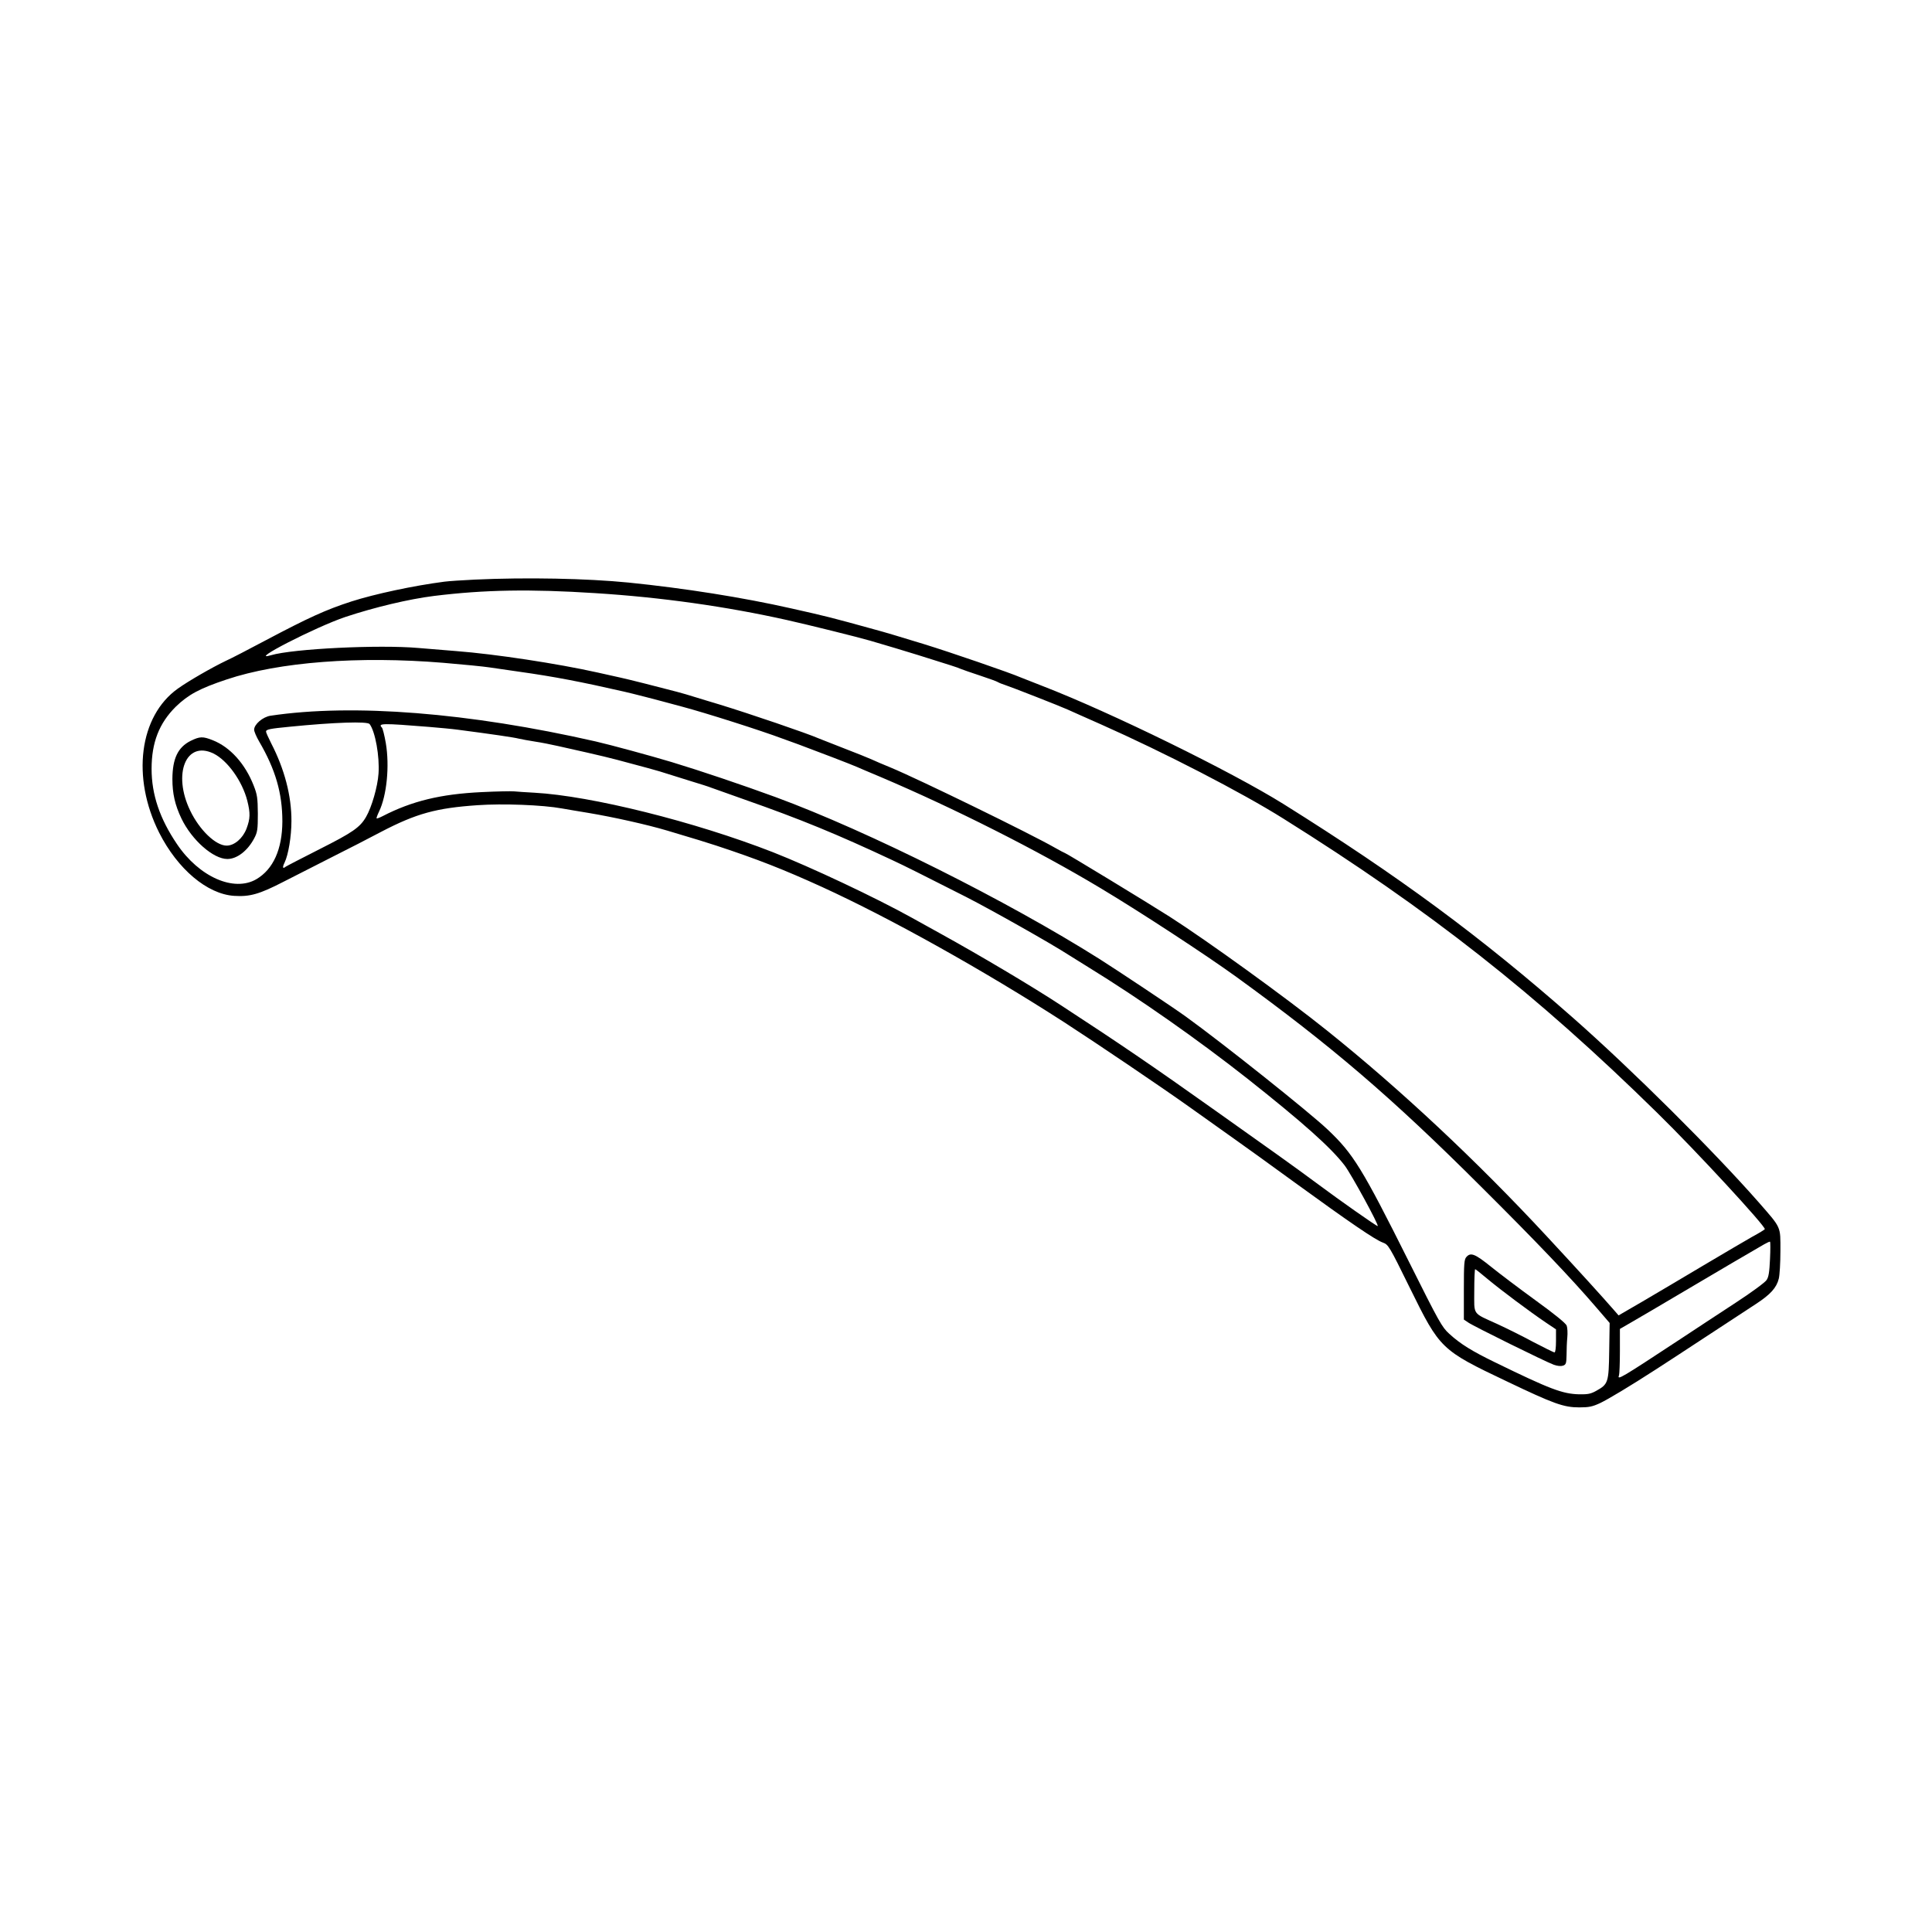 <svg width="1300" height="1300" viewBox="0 0 1300 1300" fill="none" xmlns="http://www.w3.org/2000/svg">
<path d="M319.5 390C311.3 390.4 302 391 299 391.4C278.2 394.1 252.1 399.7 236.5 404.7C219.2 410.3 207.6 415.6 178.5 431C167.4 436.9 155.5 443.1 151.9 444.7C142.5 449.2 126.7 458.3 119.6 463.4C93.7 481.9 88.4 523.1 107.1 560.3C119.5 584.8 139.4 601.6 157.5 602.8C168.1 603.5 174.5 601.7 190.8 593.3C198.9 589.2 213.8 581.6 224 576.4C234.2 571.3 248.8 563.8 256.5 559.7C280.1 547.4 293.5 543.7 321.3 541.8C338.3 540.6 365.1 541.6 378.2 544C381.1 544.5 389.1 545.9 396 547C412.7 549.8 435.2 554.8 449 558.9C470.1 565.2 474.3 566.5 482 569C509.6 578.1 527.2 585 553.3 596.9C599.4 618 662 653 716 687.8C737.2 701.5 781.9 731.7 800.8 745.2C813.3 754.1 827.3 764 832 767.4C836.7 770.7 854.5 783.5 871.5 795.9C908.4 822.7 925.4 834.3 930.5 836.1C934.2 837.5 934.7 838.2 948.7 866.7C968.9 907.7 969.5 908.4 1013.9 929.5C1045.5 944.6 1052.1 947 1062.7 947C1069.2 947 1071.5 946.5 1076.7 944.1C1082.3 941.4 1096.5 932.9 1114.3 921.4C1118 919 1124.3 914.9 1128.3 912.3C1134.8 908.1 1159.8 891.7 1181.7 877.3C1191.3 871 1195.4 866.5 1196.9 860.4C1197.5 858.1 1198 849.7 1198 841.8C1198 824.8 1198.8 826.7 1183.3 808.9C1152.6 774 1098.4 720.1 1058.6 685C996.2 630.1 941.3 589.6 863.6 541C828.3 519 747.5 479.4 701.5 461.6C694.9 459 688.4 456.4 687 455.9C679.7 452.7 639.5 438.9 622 433.5C606.1 428.6 594.3 425.1 589 423.7C559.3 415.5 556.6 414.8 532.5 409.4C499.8 402 460.5 395.8 423 392C394.8 389.2 354.3 388.4 319.5 390ZM400.4 399.1C445 401.9 488.8 408.1 529.5 417.2C543.4 420.3 577.7 428.8 585.5 431.1C596.5 434.3 608.8 438 617.5 440.7C639.5 447.6 644.7 449.2 646.5 450.1C647.6 450.6 653.5 452.6 659.5 454.6C665.6 456.6 671 458.6 671.5 459C672.1 459.4 674.3 460.3 676.5 461C680.8 462.4 713.2 475.1 718.3 477.4C720.1 478.2 730.3 482.8 741 487.5C783.1 506.2 835.3 533.1 863.5 550.8C961.9 612.4 1033.5 668.7 1114.8 748.5C1141.5 774.6 1188.4 825.5 1187.5 827.1C1187.2 827.5 1183.5 829.8 1179.2 832.1C1175 834.5 1160.3 843.1 1146.5 851.3C1132.8 859.5 1114.3 870.4 1105.3 875.7L1089.1 885.1L1085.8 881.3C1078.3 872.7 1063.2 856 1040.9 832C993.8 781.2 942.2 732.9 893 693.5C865.5 671.4 811.9 632.7 787 616.8C771.3 606.8 717.3 574 716.6 574C716.4 574 713.3 572.4 709.8 570.4C693.2 560.9 618.4 524.4 599.4 516.5C594.5 514.5 588.6 512 586.3 510.9C584 509.9 575.7 506.5 567.8 503.5C559.9 500.4 552.4 497.4 551 496.9C543 493.4 504.6 480.3 484 474C478.2 472.3 470.8 470 467.5 469C464.2 467.9 458.8 466.4 455.5 465.5C444.2 462.5 422 456.9 417.7 456C415.4 455.5 408.3 453.9 402 452.5C375.1 446.5 333.1 440.1 307 438.1C299 437.4 287.5 436.5 281.4 436C254.9 433.7 197.1 436.5 182.3 440.9C166 445.7 212.5 421.8 232.5 415.1C252.1 408.6 275.2 403.1 292 401C326 396.8 356.9 396.3 400.4 399.1ZM298.4 446C311.6 447.1 325.7 448.5 329.5 449.1C333.4 449.7 342.4 451 349.5 452C373 455.3 391.1 458.8 420 465.4C426.1 466.8 439.1 470.1 459 475.5C474.8 479.7 511.9 491.5 526.8 497.1C529.6 498.1 534.4 499.9 537.3 500.9C549.2 505.3 573.4 514.6 576.5 516C577.6 516.5 584.8 519.6 592.5 522.8C641.9 543.8 698.2 572.2 740.5 597.6C767.1 613.5 811.7 642.7 832 657.4C896.1 703.9 936.6 738.6 996.6 798.5C1034.6 836.3 1057.3 860.2 1073.8 879.4L1083.1 890.2L1082.8 909C1082.5 930.4 1082.1 931.4 1074 935.9C1070.4 937.9 1068.4 938.3 1062.6 938.2C1051.3 937.9 1043.1 934.8 1006 916.7C990.6 909.2 982.7 904.4 975.2 897.5C970.3 893.1 968.5 889.9 948.1 849.1C916.5 785.9 910.6 776.4 893.4 760.1C881.2 748.5 822.8 702 798 684.1C790.5 678.6 752 653 740 645.4C677.9 606.2 584.4 559.4 522 536.4C499.9 528.3 471.2 518.6 452 512.8C437.7 508.5 411.2 501.3 400.8 498.9C315.6 479.5 237.5 473.3 182 481.6C176.8 482.4 171 487.4 171 491C171 492.2 172.5 495.7 174.3 498.8C185.4 517.8 190 533.7 190 552.8C189.9 571.4 183.9 584.9 172.5 591.6C157.4 600.4 134 590.1 119.1 568C107.5 550.9 102 534.6 102 517.4C102 499.6 107.1 486.6 118.3 475.5C126.7 467.4 134.2 463.3 152.5 457.2C187.7 445.4 241.5 441.3 298.4 446ZM248.7 487.2C252.5 492.2 255.5 508.9 254.7 520.5C254.1 529.4 250.1 543.2 246.3 549.7C242.2 556.8 237.2 560.2 215 571.4C203.2 577.4 192.9 582.7 192.2 583.2C190.2 584.9 189.9 583.6 191.5 580.4C194 575.2 196.1 562.9 196.1 552.5C196.2 535.6 191.4 517.4 182.5 500.2C180.6 496.4 179 492.9 179 492.3C179 490.8 181.5 490.3 195 489C225.1 486 247.2 485.3 248.7 487.2ZM288.5 489.1C295.7 489.7 304.4 490.5 308 491C331 494 346 496.2 349 497C350.9 497.4 355.9 498.4 360 499C364.1 499.6 371.1 501 375.5 502C379.9 503 388.9 505 395.5 506.5C402.1 508 410.9 510.1 415 511.2C429.8 515.1 444.6 519.1 448.5 520.5C450.7 521.2 457.9 523.4 464.5 525.5C471.1 527.5 477.4 529.5 478.5 530C479.6 530.4 489.7 534 501 538C538.9 551.3 563.4 561.4 600.5 578.8C609.5 583 618.8 587.7 650 603.5C667.2 612.3 706.6 634.5 719 642.5C720.9 643.7 726.8 647.3 732 650.6C766.8 672 805.7 699.3 839.5 725.9C876.5 755.2 895.4 772 904.7 784.1C909.1 789.8 928.3 825 927 825C926.1 825 902 808.1 886.7 796.7C880.6 792.1 868.5 783.4 860 777.3C851.5 771.3 832.8 758 818.5 747.8C775.3 717.1 753.4 702.2 714 676.5C694.3 663.6 659.8 643.1 633 628.3C625 623.9 616.3 619 613.5 617.5C589 603.9 545.7 583.5 520 573.4C467.5 552.9 397.8 535.5 359.6 533.4C354 533.1 347.9 532.7 346 532.5C344.1 532.3 334.2 532.5 324 533C296.6 534.3 277.2 539 257.6 549.1C255.5 550.2 253.6 550.9 253.4 550.7C253.2 550.5 253.9 548.5 255 546.2C260.3 535.3 262.2 515.3 259.6 500C258.7 494.8 257.5 490.1 257 489.6C254 486.6 257.4 486.6 288.5 489.1ZM1191 847.2C1190.6 855.9 1190.1 859.3 1188.7 861.3C1187.7 862.9 1178.3 869.8 1167.7 876.7C1157.1 883.6 1140.9 894.3 1131.5 900.5C1090.3 927.6 1088 929 1089.4 925.4C1089.7 924.5 1090 917.2 1090 909V894.2L1098.3 889.4C1102.8 886.8 1118.7 877.5 1133.5 868.7C1157.8 854.3 1177.3 842.9 1187 837.3C1188.9 836.2 1190.7 835.4 1191 835.5C1191.3 835.7 1191.3 840.9 1191 847.2Z" fill="black"/>
<path d="M128.3 498.5C119.7 502.8 116.1 510.4 116 524.1C116 533.9 117.7 541.6 122.1 550.8C129.1 565.3 143.5 578 153 578C159.5 578 166.7 572.4 171.1 564C173.2 560 173.5 558.2 173.5 547.5C173.4 536.9 173.1 534.7 170.7 528.6C164.9 513.8 154.8 502.7 143.2 498.1C136.4 495.4 134.5 495.5 128.3 498.5ZM143.6 507C153 511.6 163 525.5 166.4 538.8C168.5 547.2 168.4 550.8 165.9 557.5C163.4 564.1 157.7 569 152.5 569C145.2 569 134.3 558.6 128 545.5C116 520.7 125.2 498.1 143.6 507Z" fill="black"/>
<path d="M986.7 845.8C985.2 847.4 985 850.5 985 867.8V887.9L987.8 889.8C991.3 892.3 1040.4 916.5 1045.5 918.3C1048 919.2 1050.3 919.4 1051.8 918.9C1053.7 918.2 1054 917.4 1054.1 911.8C1054.1 908.3 1054.3 903 1054.6 900C1054.9 897 1054.7 893.4 1054.2 892C1053.6 890.4 1046 884.2 1033.4 875.1C1022.4 867.1 1008.9 856.9 1003.2 852.3C992.5 843.7 989.6 842.5 986.7 845.8ZM1001.3 860.9C1010.2 868.3 1029.6 882.8 1040.3 890L1047 894.5V902.2C1047 906.9 1046.6 910 1046 910C1045.4 910 1039 906.8 1031.7 903C1024.5 899.1 1013.6 893.7 1007.5 890.9C990.4 883.1 992 885.4 992 868.5C992 860.5 992.3 854 992.6 854C992.9 854 996.8 857.1 1001.3 860.9Z" fill="black"/>
</svg>
